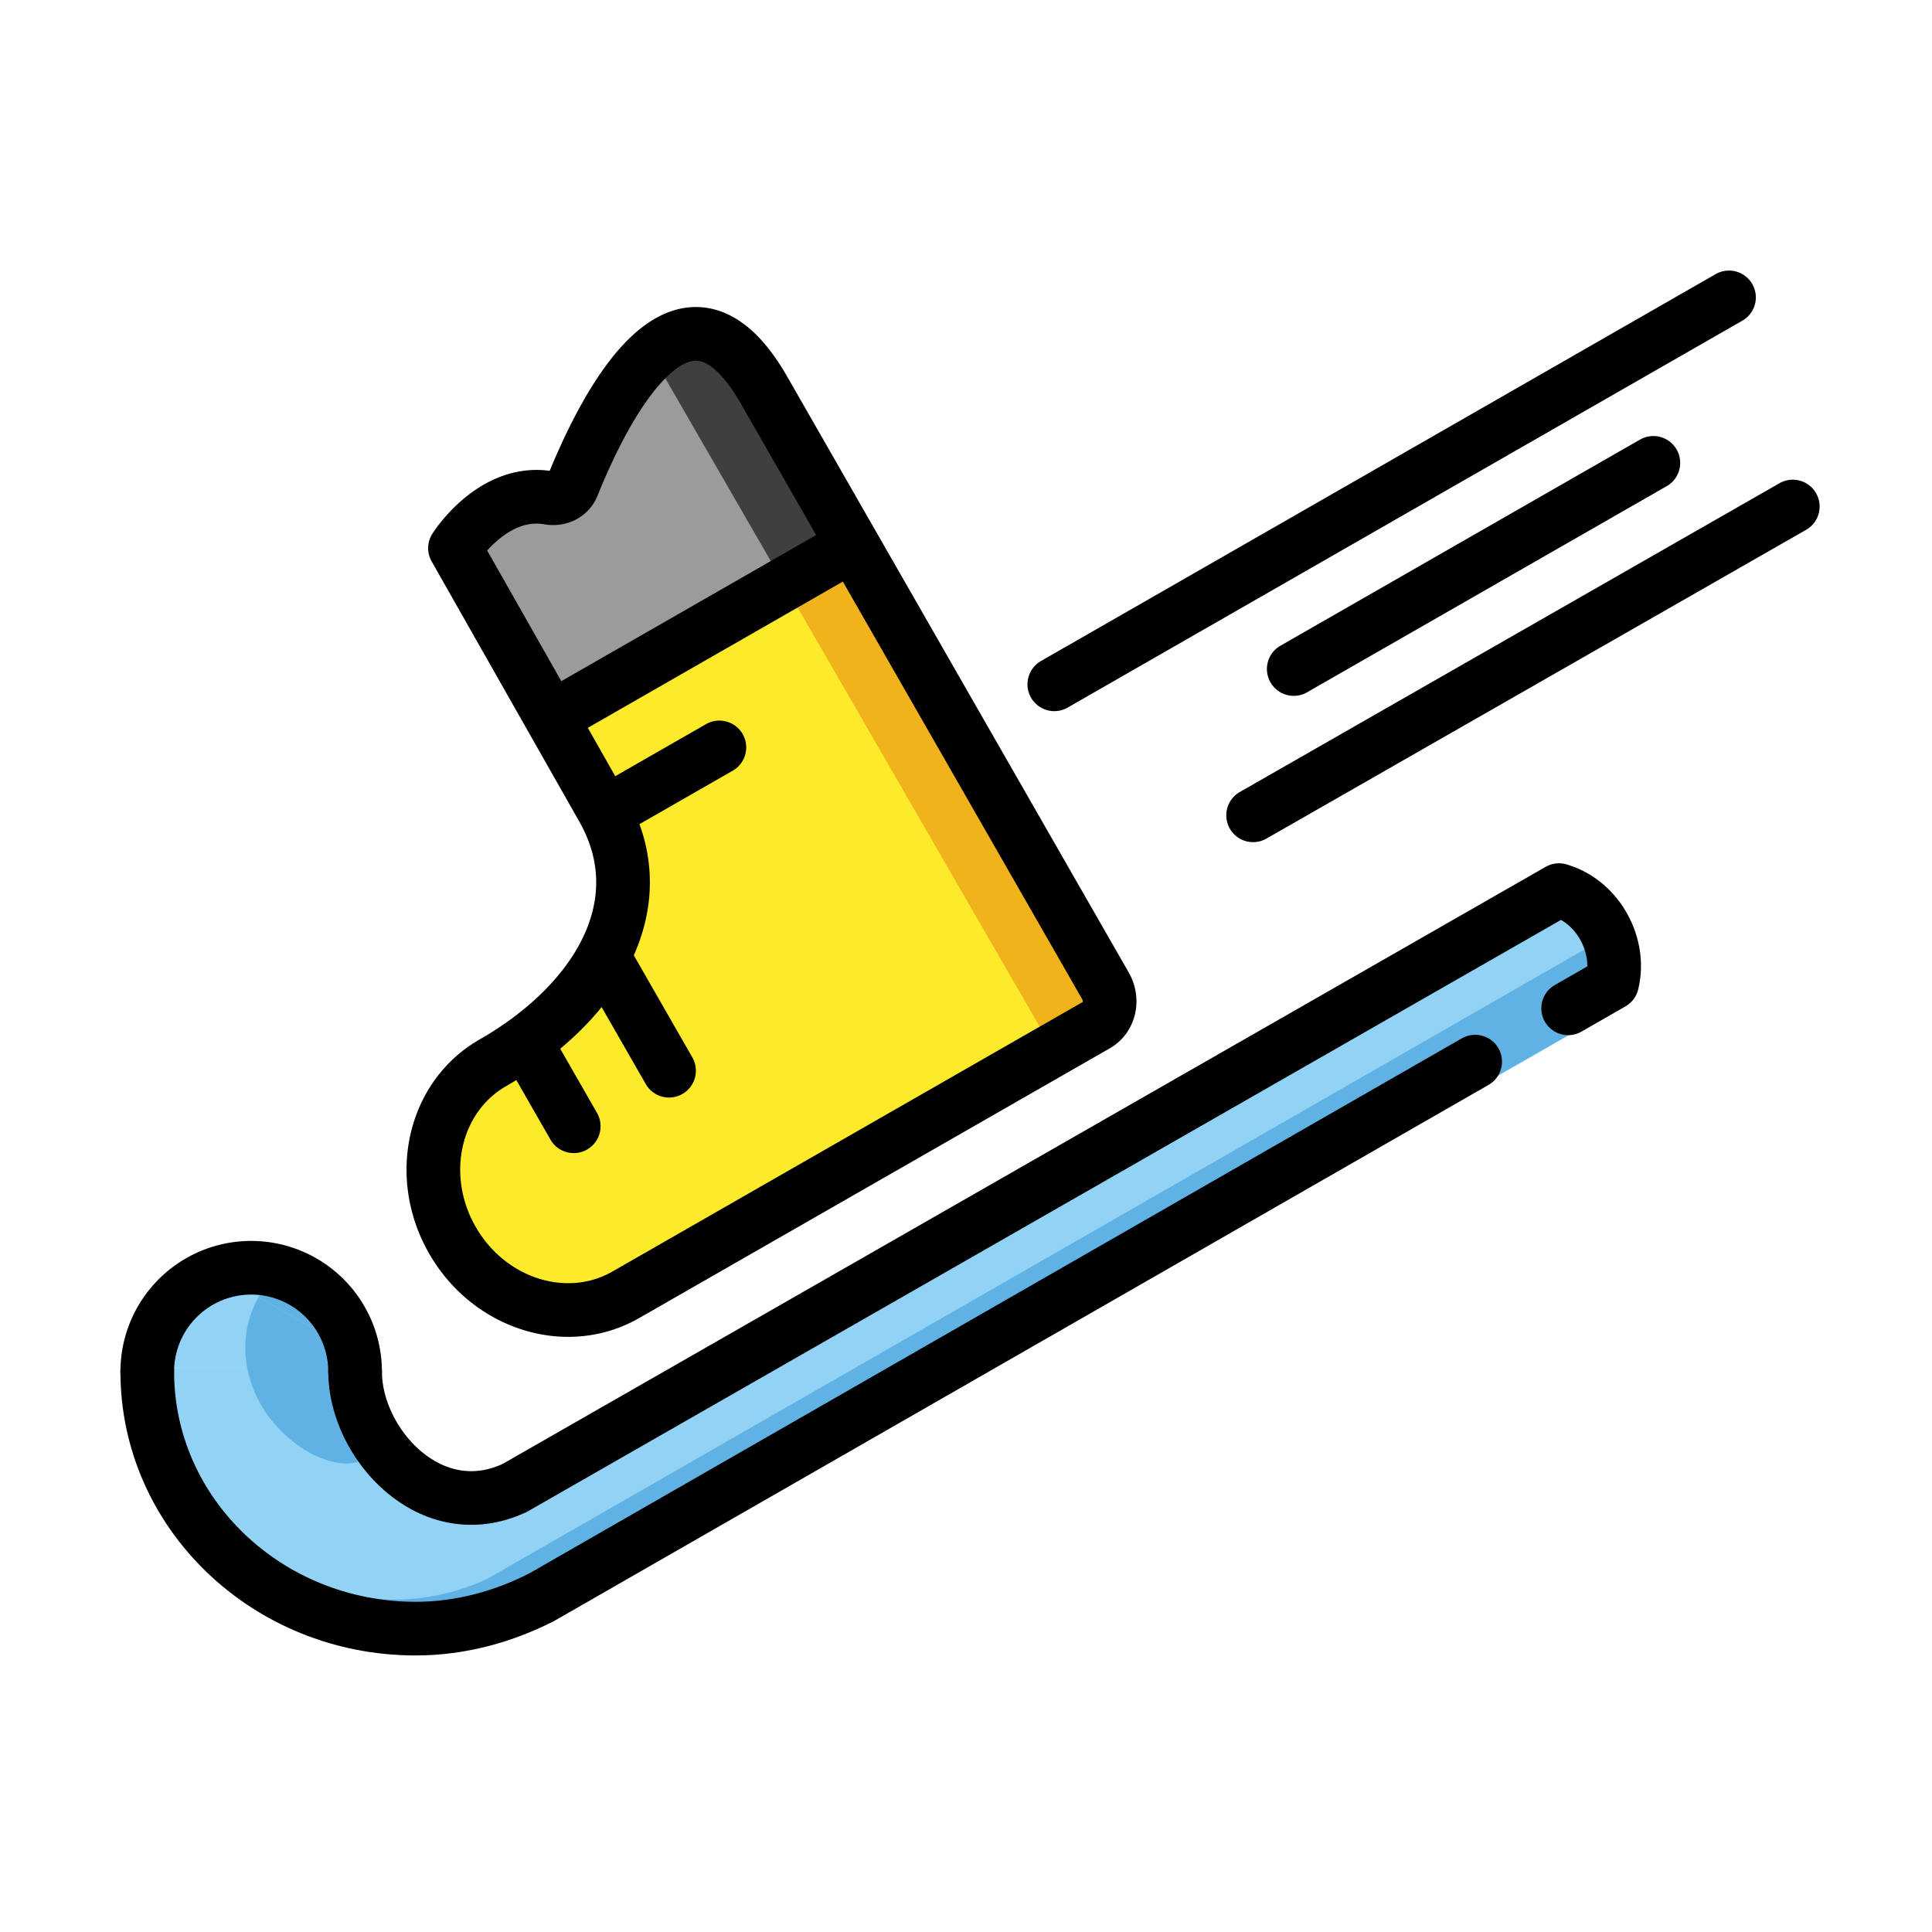 <?xml version="1.0" encoding="utf-8"?>
<!-- Generator: www.svgicons.com -->
<svg xmlns="http://www.w3.org/2000/svg" width="800" height="800" viewBox="0 0 72 72">
<path fill="#92d3f5" d="M13.146 50.948c0 2.772 2.893 6.013 6.118 4.487L57.19 33.521c.803-.418 1.638-.045 2.115.784l.49.754c.477.829.46 2.614-.284 2.927L20.825 60.168c-1.387.83-3.61.701-5.362.701c-5.674 0-10.275-4.442-10.275-9.92"/><path fill="#92d3f5" d="M5.188 50.948c0-2.216 1.782-4.012 3.98-4.012s3.978 1.796 3.978 4.012"/><path fill="#61b2e4" d="M12.996 59.398c2.12 1.51 5.851 2.024 8.143.59l37.996-21.814c.76-.356.75-1.855.319-2.557l-.197-.45l-.015.105l-41.009 23.524s-2.412 1.315-5.237.602M9.637 48.34c-1.121 1.96-.277 4.552 1.886 5.79c0 0 1.824 1.055 2.4-.208c.08-.442-.15-.895-.562-1.133c-.943-.546-1.156-1.898-.69-2.711"/><path fill="#61b2e4" d="M9.637 48.34c.454-.791 1.5-1.045 2.338-.565c.838.48 1.15 1.51.696 2.303"/><path fill="#FCEA2B" d="M23.328 48.03c-2.201 1.262-5.094.35-6.462-2.037c-1.368-2.386-.693-5.344 1.508-6.605c3.919-2.246 6.112-5.956 4.078-9.505l-5.488-9.668s1.407-2.24 3.497-1.875c.379.066.742-.1.886-.455c.807-1.994 3.928-9.145 7.124-3.568l12.725 22.2c.303.53.153 1.185-.335 1.464z"/><path fill="#F1B31C" d="m29.365 22.014l2.048-1.182l9.786 16.95l-2.048 1.182z"/><path fill="#9B9B9A" d="m20.552 26.536l-3.588-6.321s1.192-1.99 3.496-1.875l.887-.455s1.927-5.962 4.82-5.654c0 0 2.932 1.428 5.616 7.865z"/><path fill="#3F3F3F" d="m24.398 13.415l2.048-1.183l4.837 8.377l-2.048 1.183z"/><g fill="none" stroke="#000" stroke-linecap="round" stroke-linejoin="round" stroke-miterlimit="10" stroke-width="2"><path d="M20.2 59.516c-1.404.72-3.007 1.178-4.712 1.178c-5.523 0-10-4.288-10-9.576m49.487-11.554L20.141 59.55m-6.908-8.432c0 2.675 2.816 5.804 5.954 4.33L58.1 33.172l.052.017c1.425.446 2.269 2.055 1.927 3.448l-1.639.94"/><path d="M5.488 51.118a3.872 3.872 0 0 1 7.745 0m34.981-26.186l13.402-7.682M46.7 30.384l20.112-11.507m-27.521 6.625l25.144-14.419m-41.113 37.17c-2.202 1.262-5.096.35-6.464-2.038s-.693-5.345 1.509-6.607c3.92-2.247 6.113-5.958 4.078-9.508l-5.489-9.671s1.407-2.24 3.498-1.876c.379.067.742-.1.887-.455c.807-1.994 3.928-9.148 7.126-3.57l12.729 22.209c.303.529.153 1.184-.335 1.464zm-2.777-21.501L31.78 20.31M19.578 38.826l1.803 3.146m1.108-6.333l2.444 4.263m-2.38-9.608l4.256-2.44"/></g>
</svg>